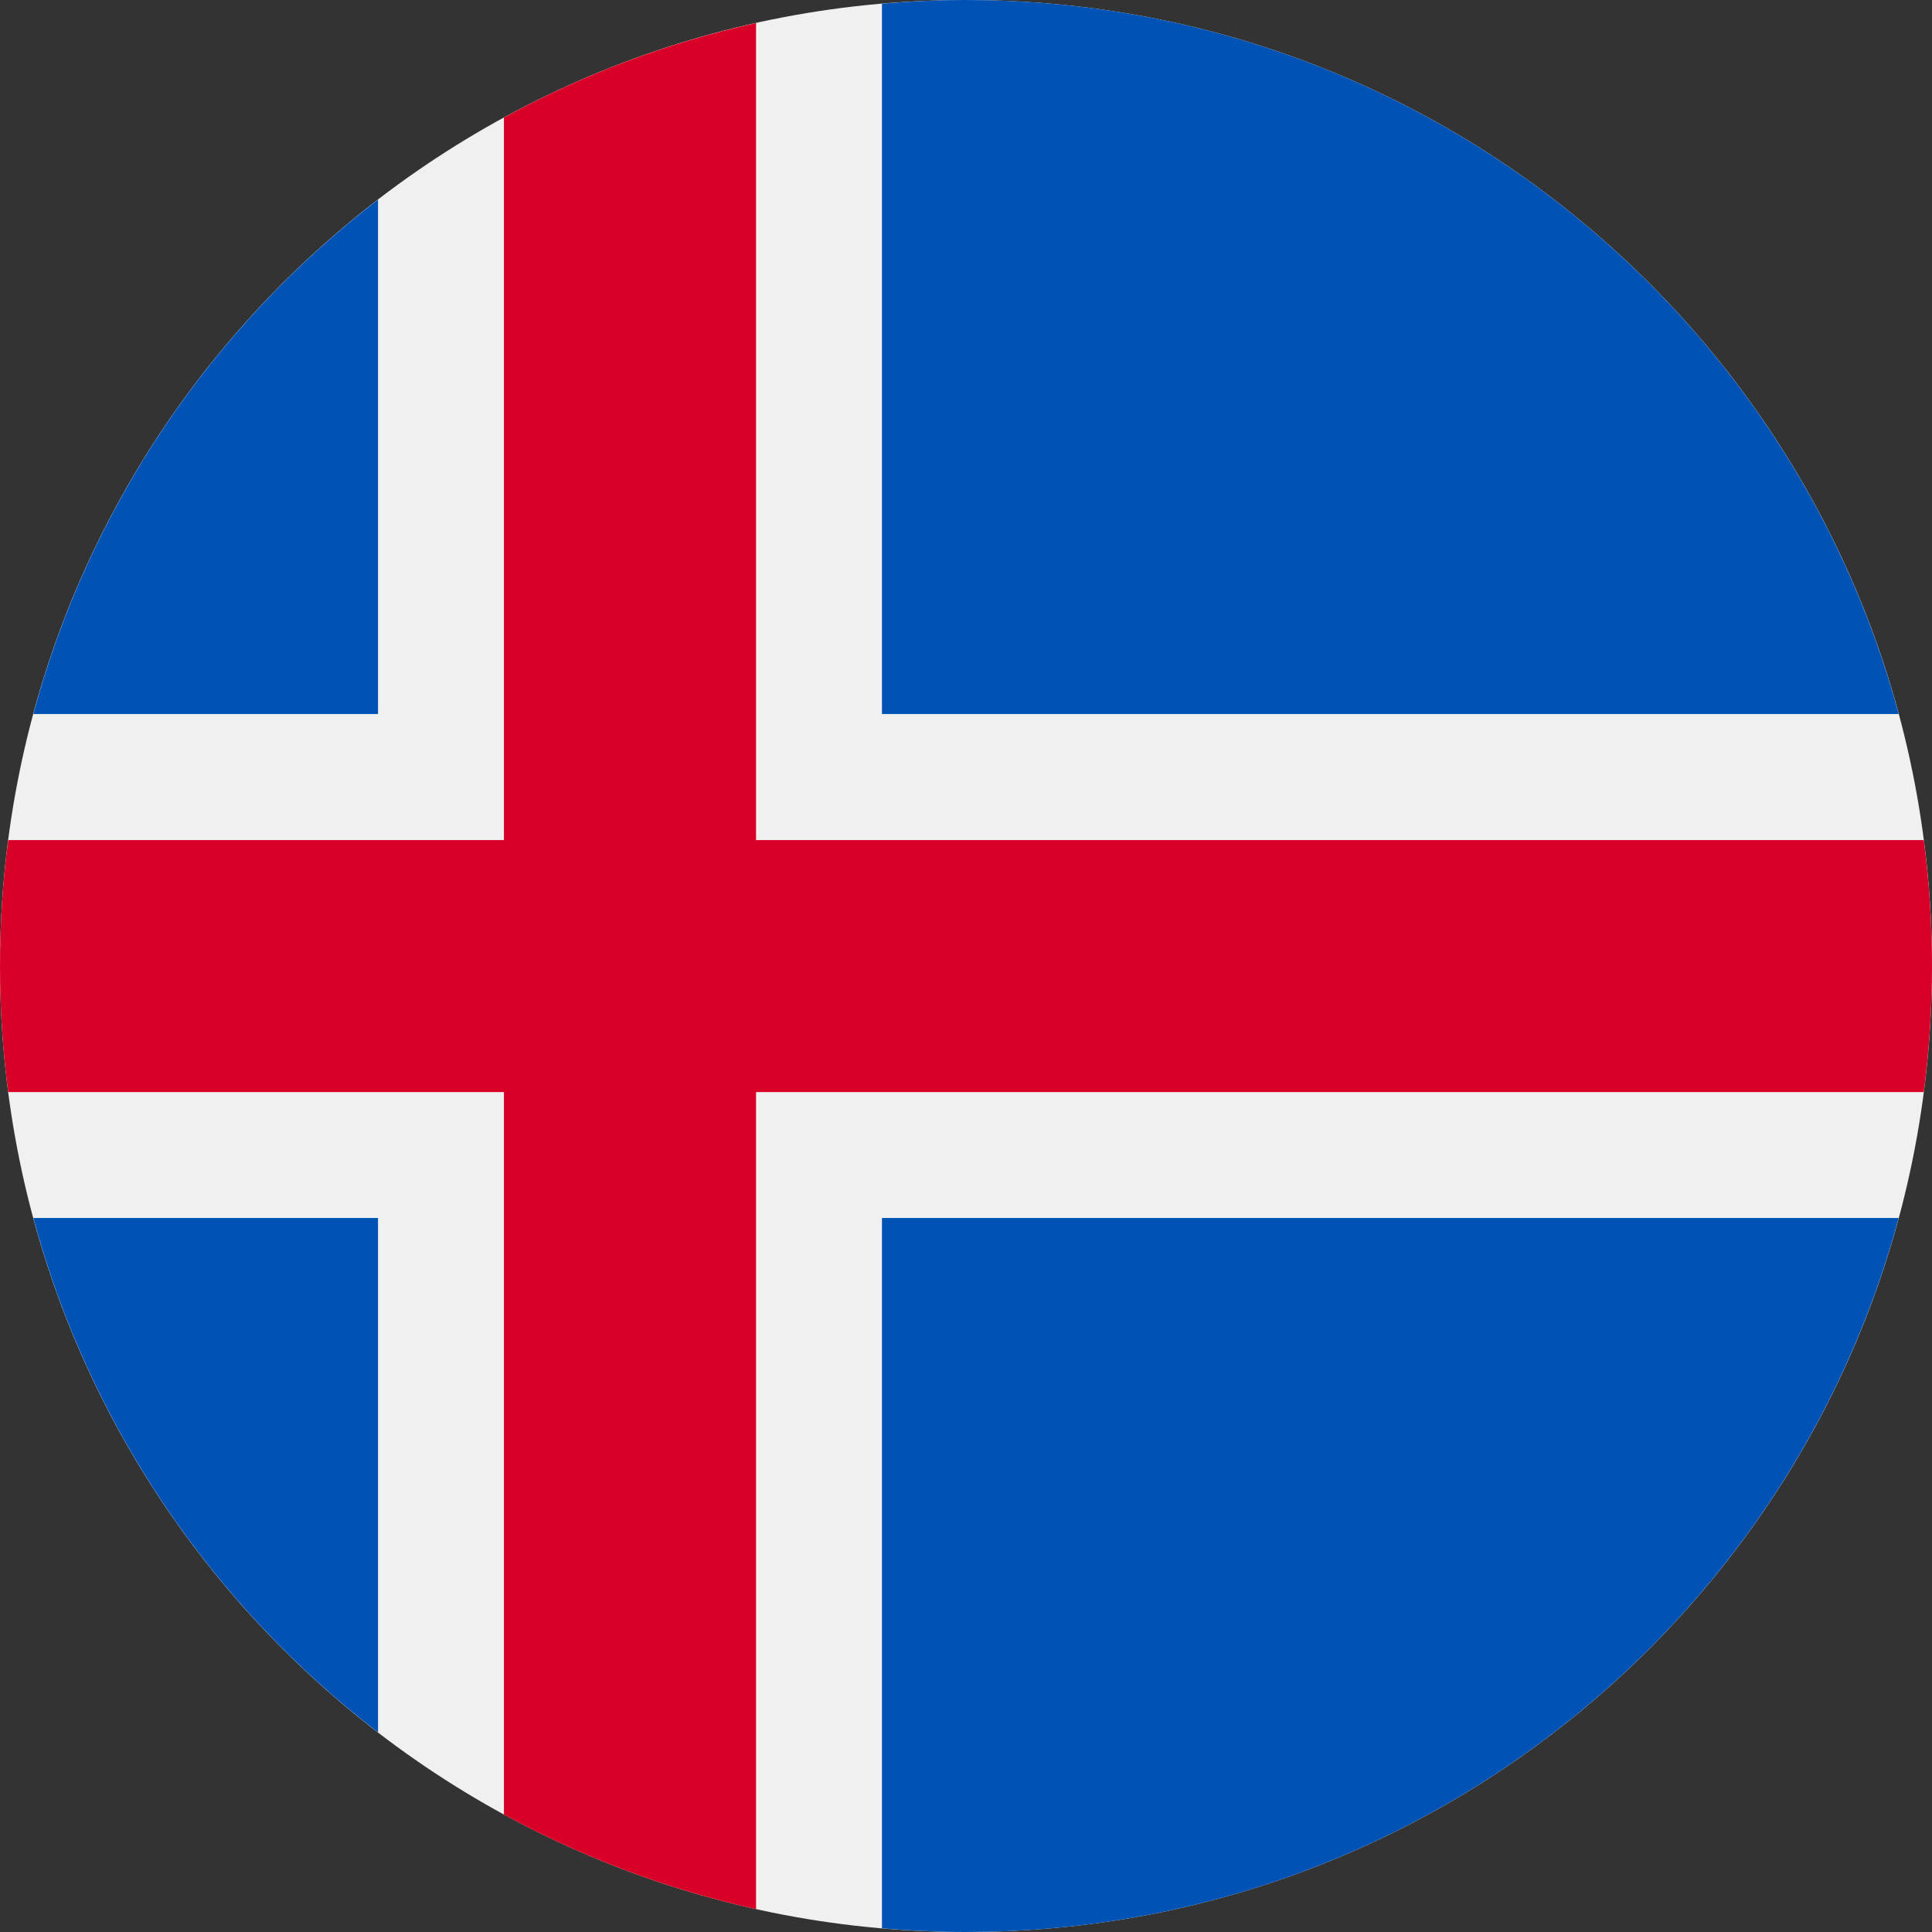 <svg width="12" height="12" viewBox="0 0 12 12" fill="none" xmlns="http://www.w3.org/2000/svg">
<rect x="0" y="0" width="12" height="12" fill="#333333" stroke="none"/>
<g clip-path="url(#clip0_55_15747)">
<path d="M6 12C9.314 12 12 9.314 12 6C12 2.686 9.314 0 6 0C2.686 0 0 2.686 0 6C0 9.314 2.686 12 6 12Z" fill="#F0F0F0"/>
<path d="M0.207 7.565C0.554 8.853 1.319 9.97 2.348 10.76V7.565H0.207Z" fill="#0052B4"/>
<path d="M5.478 11.977C5.65 11.992 5.824 12 6 12C8.772 12 11.105 10.12 11.793 7.565H5.478V11.977Z" fill="#0052B4"/>
<path d="M11.793 4.435C11.105 1.88 8.772 -0 6 -0C5.824 -0 5.65 0.008 5.478 0.023V4.435H11.793Z" fill="#0052B4"/>
<path d="M2.348 1.24C1.319 2.03 0.554 3.147 0.207 4.435H2.348V1.24Z" fill="#0052B4"/>
<path d="M11.949 5.218H4.696H4.696V0.143C4.141 0.266 3.615 0.465 3.13 0.73V5.218H0.051C0.017 5.474 -0 5.735 -0 6C-0 6.265 0.017 6.527 0.051 6.783H3.13H3.13V11.271C3.615 11.535 4.141 11.735 4.696 11.858V6.783V6.783H11.949C11.982 6.527 12 6.265 12 6C12 5.735 11.982 5.474 11.949 5.218Z" fill="#D80027"/>
</g>
<defs>
<clipPath id="clip0_55_15747">
<rect width="12" height="12" fill="white"/>
</clipPath>
</defs>
</svg>
